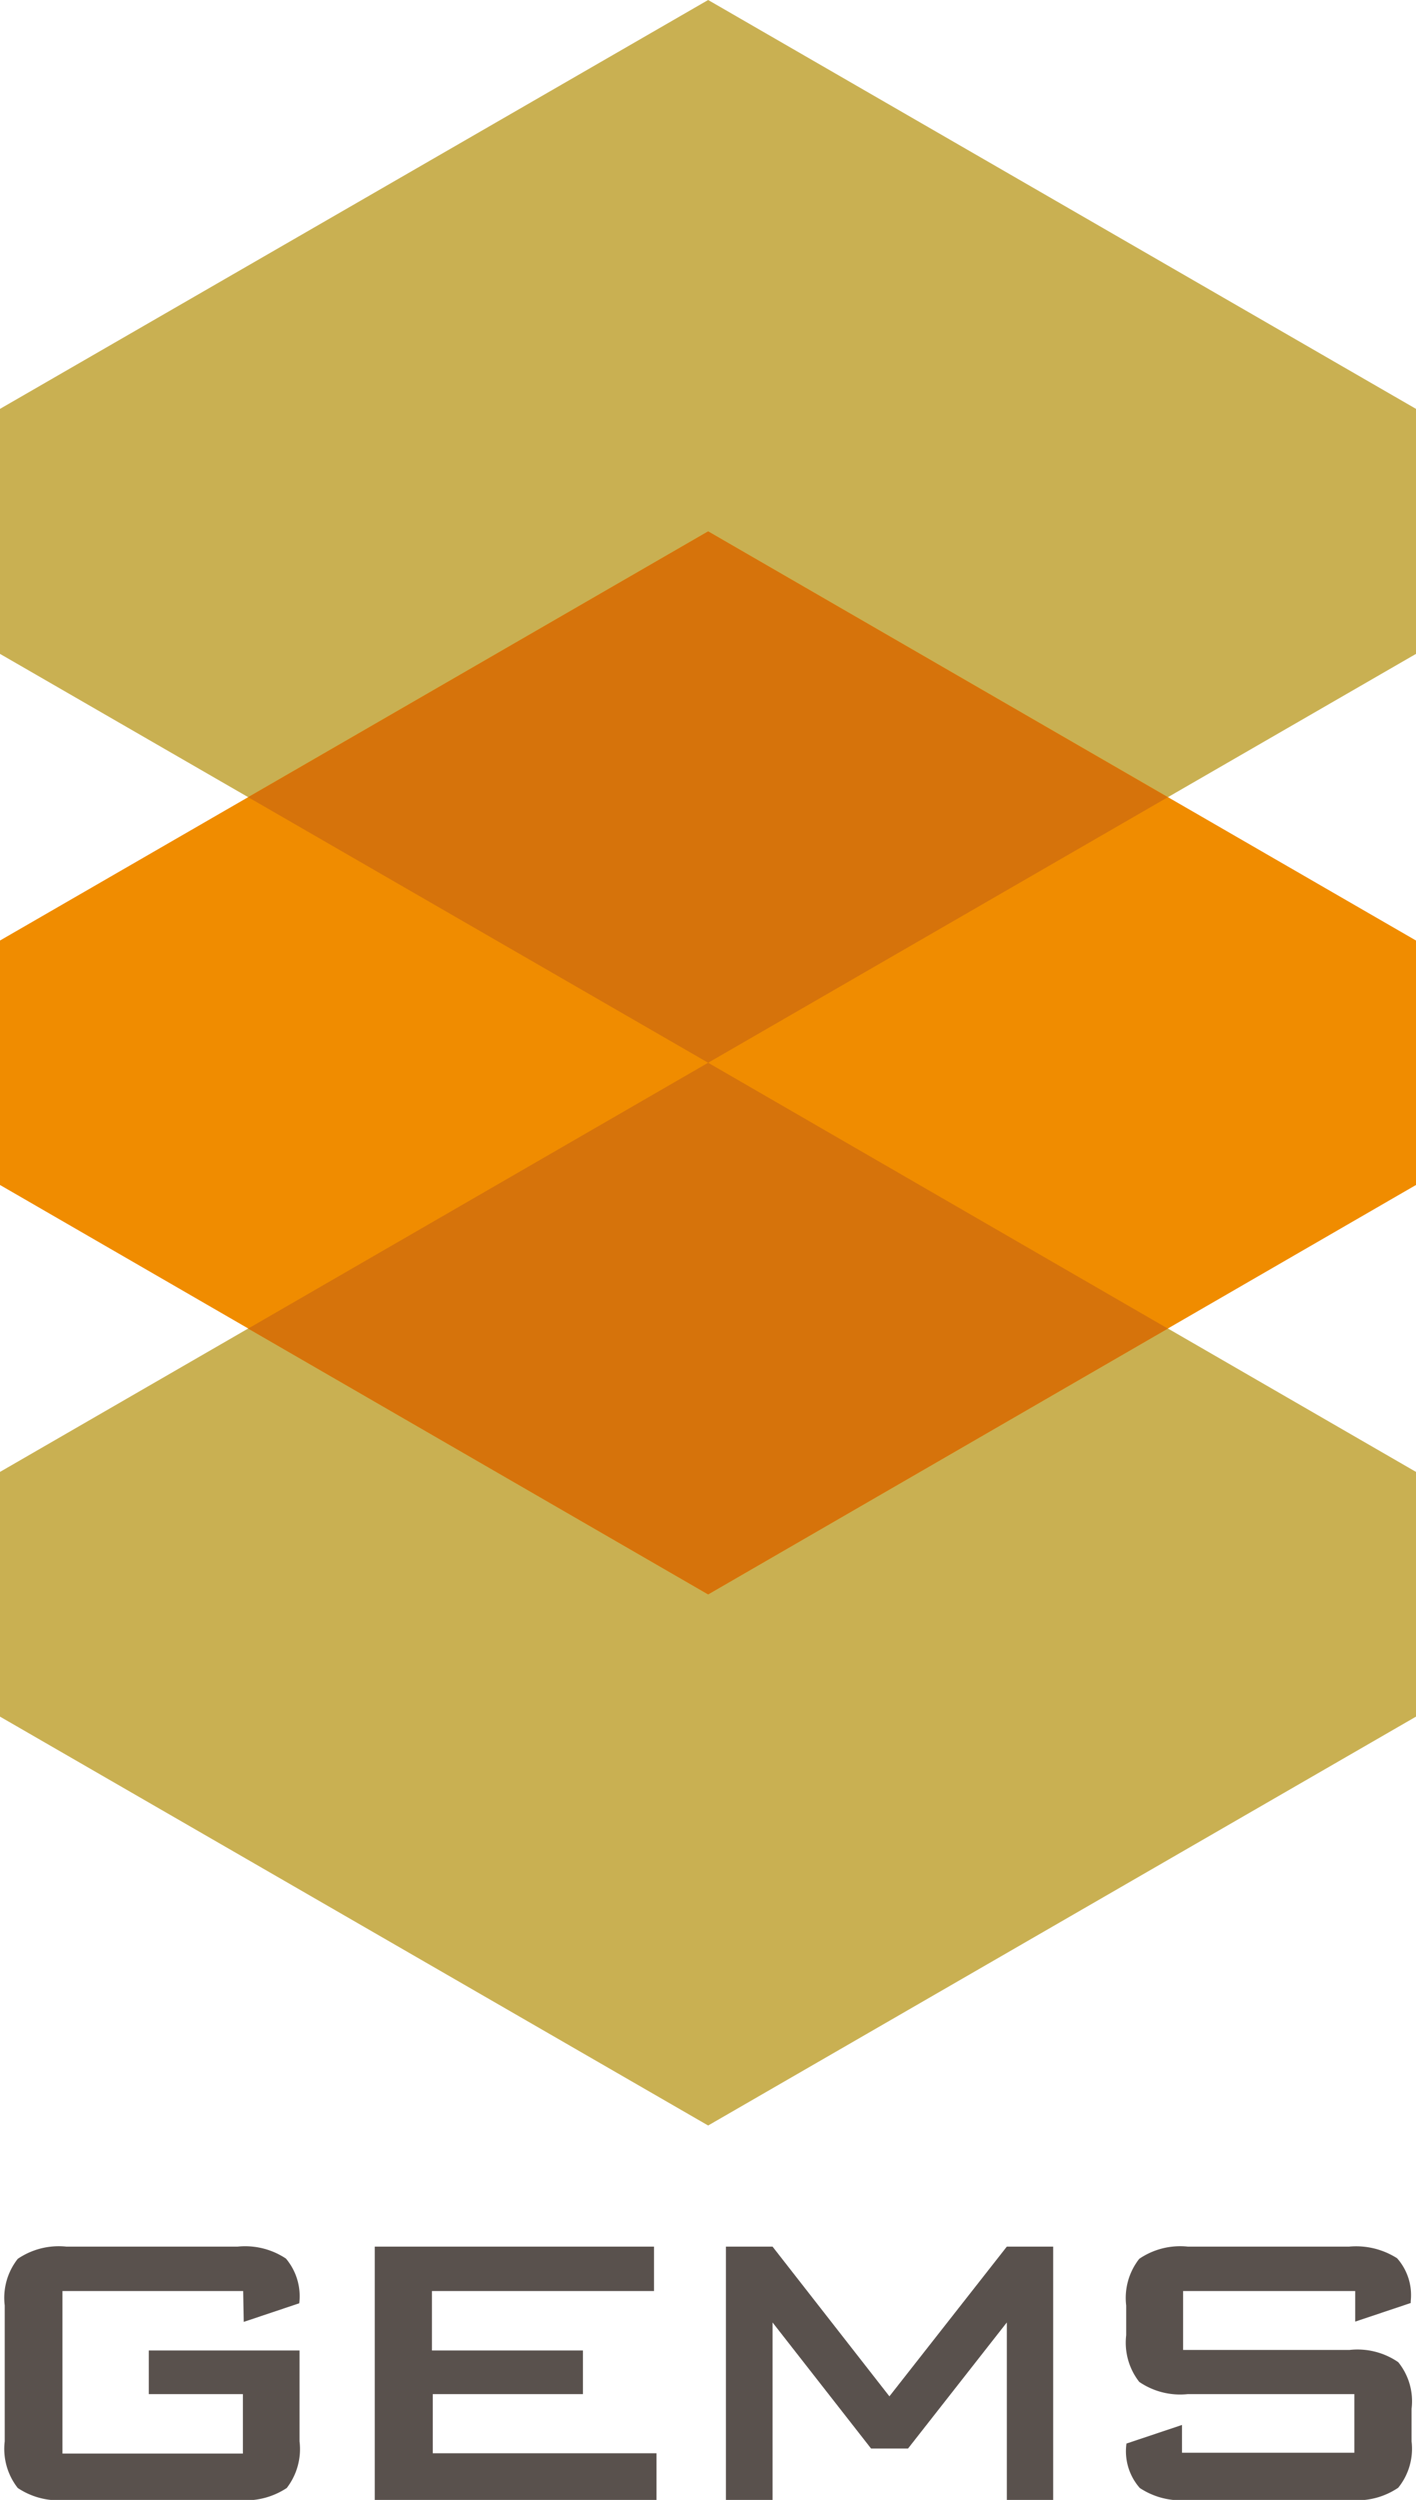 <svg xmlns="http://www.w3.org/2000/svg" width="51.01" height="90" viewBox="0 0 51.01 90"><defs><style>.cls-1,.cls-7{isolation:isolate;}.cls-2{mix-blend-mode:multiply;}.cls-3{fill:none;}.cls-4{fill:#59514d;}.cls-5{fill:#c9b052;}.cls-6{fill:#f08c00;}.cls-7,.cls-8{fill:#d6730b;}</style></defs><title>gems</title><g class="cls-1"><g id="レイヤー_2" data-name="レイヤー 2"><g id="レイヤー_1-2" data-name="レイヤー 1"><g class="cls-2"><polygon class="cls-3" points="25.51 38.26 0 52.99 0 61.8 25.51 76.52 51.01 61.8 51.01 52.99 25.51 38.26"/></g><polygon class="cls-3" points="25.51 0 0 14.72 0 23.54 25.51 38.26 51.01 23.54 51.01 14.72 25.51 0"/><path class="cls-4" d="M48.82,82.48H42.62V84.6h6a2.59,2.59,0,0,1,1.75.44,2.23,2.23,0,0,1,.48,1.68v1.17a2.23,2.23,0,0,1-.48,1.67,2.64,2.64,0,0,1-1.75.44h-5.8a2.69,2.69,0,0,1-1.76-.43,2,2,0,0,1-.48-1.6l2-.67v1h6.21V86.19h-6a2.61,2.61,0,0,1-1.75-.44,2.29,2.29,0,0,1-.47-1.68V83a2.28,2.28,0,0,1,.47-1.68,2.62,2.62,0,0,1,1.75-.44h5.81a2.75,2.75,0,0,1,1.73.42,2,2,0,0,1,.49,1.54v.07l-2,.67Z" transform="translate(0 0)"/><polygon class="cls-4" points="37.94 90 37.94 80.88 36.27 80.88 32.04 86.27 27.83 80.88 26.15 80.88 26.15 90 27.83 90 27.83 83.61 31.38 88.15 32.71 88.15 36.27 83.61 36.27 90 37.94 90"/><path class="cls-4" d="M13.5,90V80.88H23.56v1.6h-8v2.14H21v1.57H15.59v2.13h8.06V90Z" transform="translate(0 0)"/><path class="cls-4" d="M8.76,82.48H2.25v5.85h6.5V86.19H5.36V84.62h5.43v3.27a2.29,2.29,0,0,1-.46,1.68A2.69,2.69,0,0,1,8.56,90H2.39a2.65,2.65,0,0,1-1.75-.43,2.28,2.28,0,0,1-.47-1.68V83a2.27,2.27,0,0,1,.47-1.68,2.63,2.63,0,0,1,1.75-.44H8.56a2.66,2.66,0,0,1,1.74.43,2.1,2.1,0,0,1,.48,1.61h0l-2,.67Z" transform="translate(0 0)"/><polygon class="cls-5" points="25.51 0 0 14.72 0 23.54 25.51 38.26 51.01 23.54 51.01 14.72 25.51 0"/><polygon class="cls-5" points="25.51 38.26 0 52.99 0 61.8 25.51 76.52 51.01 61.8 51.01 52.99 25.51 38.26"/><polygon class="cls-6" points="25.51 19.13 0 33.86 0 42.66 25.51 57.4 51.01 42.66 51.01 33.86 25.51 19.13"/><polygon class="cls-7" points="25.51 57.4 42.07 47.83 25.51 38.26 8.94 47.83 25.51 57.4"/><polygon class="cls-8" points="25.51 38.26 42.07 28.7 25.51 19.13 8.94 28.7 25.51 38.26"/></g></g></g></svg>